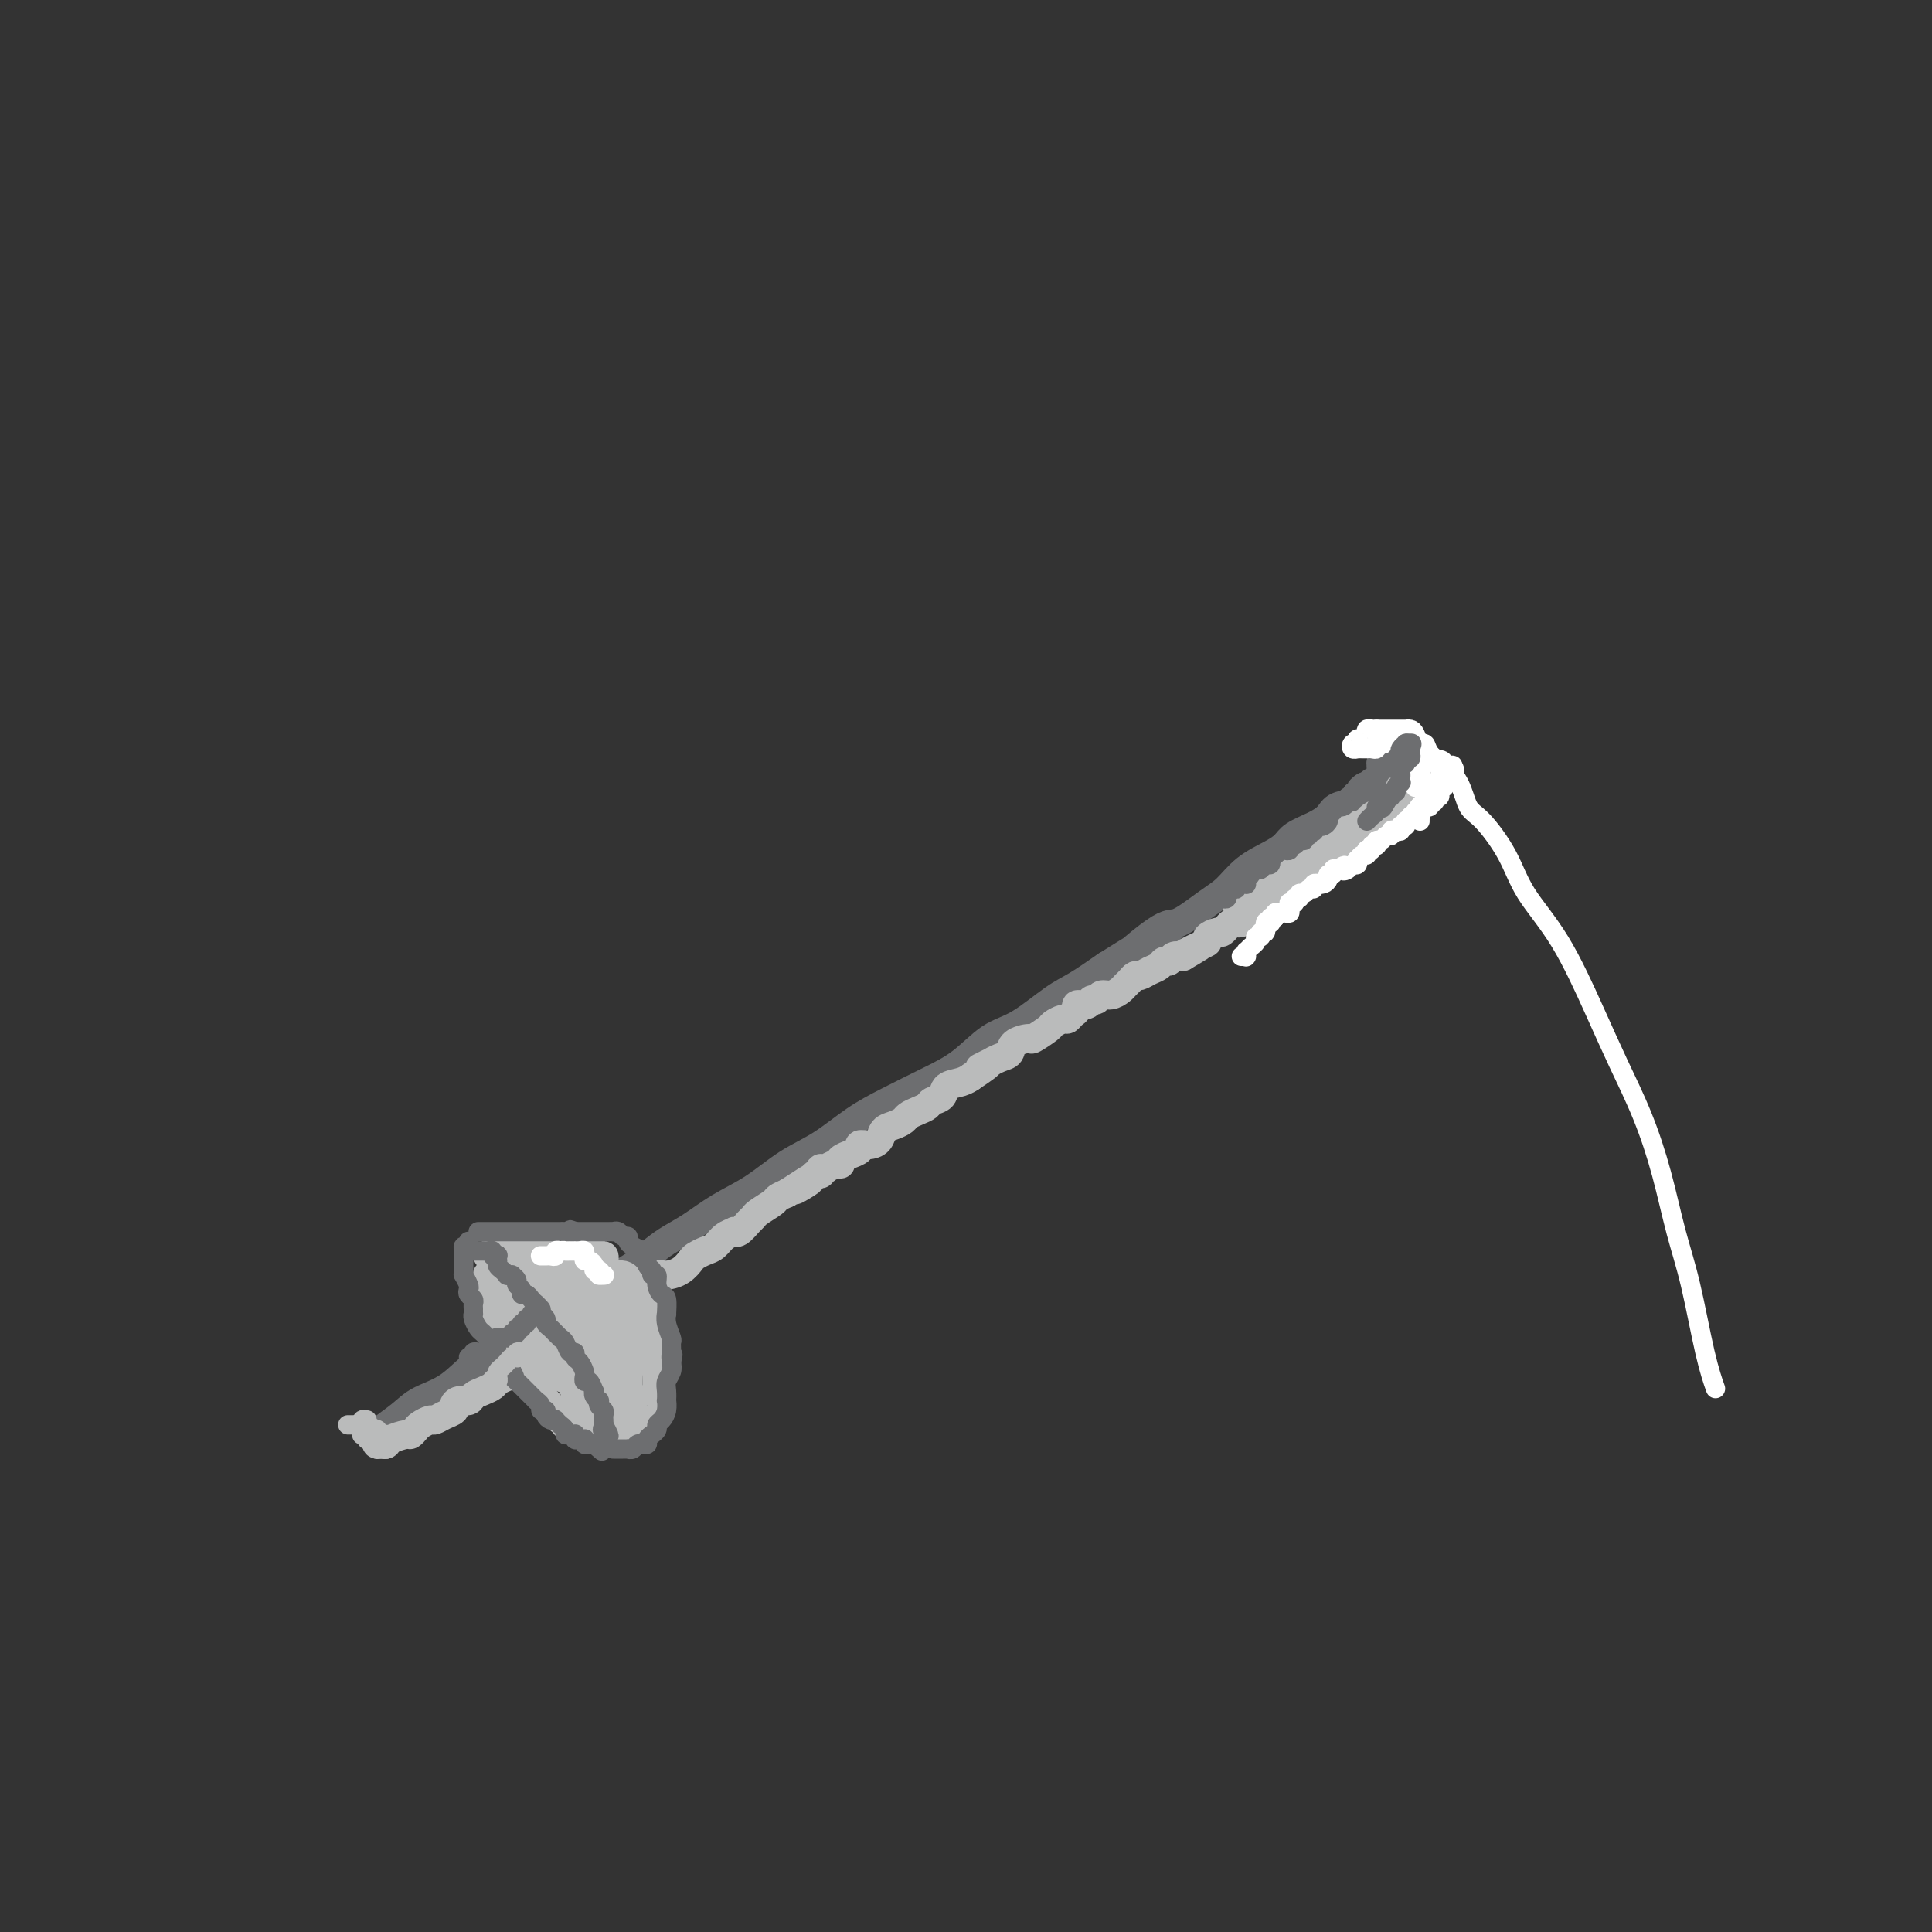 <svg viewBox='0 0 400 400' version='1.1' xmlns='http://www.w3.org/2000/svg' xmlns:xlink='http://www.w3.org/1999/xlink'><rect x="0" y="0" width="400" height="400" fill="#333333" stroke="none"/><g fill='none' stroke='#6D6E70' stroke-width='6' stroke-linecap='round' stroke-linejoin='round'><path d='M78,297c-0.014,0.043 -0.028,0.085 0,0c0.028,-0.085 0.099,-0.299 1,-1c0.901,-0.701 2.634,-1.890 4,-3c1.366,-1.110 2.366,-2.143 4,-3c1.634,-0.857 3.903,-1.540 6,-3c2.097,-1.460 4.022,-3.696 6,-5c1.978,-1.304 4.008,-1.674 6,-3c1.992,-1.326 3.947,-3.608 6,-5c2.053,-1.392 4.204,-1.895 6,-3c1.796,-1.105 3.238,-2.812 5,-4c1.762,-1.188 3.844,-1.858 6,-3c2.156,-1.142 4.384,-2.758 6,-4c1.616,-1.242 2.618,-2.110 4,-3c1.382,-0.890 3.144,-1.801 5,-3c1.856,-1.199 3.807,-2.687 6,-4c2.193,-1.313 4.628,-2.451 7,-4c2.372,-1.549 4.681,-3.509 7,-5c2.319,-1.491 4.650,-2.511 7,-4c2.350,-1.489 4.721,-3.445 7,-5c2.279,-1.555 4.466,-2.707 7,-4c2.534,-1.293 5.416,-2.727 8,-4c2.584,-1.273 4.871,-2.384 7,-4c2.129,-1.616 4.101,-3.737 6,-5c1.899,-1.263 3.726,-1.668 6,-3c2.274,-1.332 4.997,-3.589 7,-5c2.003,-1.411 3.287,-1.974 5,-3c1.713,-1.026 3.857,-2.513 6,-4'/><path d='M229,200c24.248,-15.173 9.367,-4.606 5,-2c-4.367,2.606 1.779,-2.750 5,-5c3.221,-2.250 3.516,-1.393 5,-2c1.484,-0.607 4.155,-2.676 6,-4c1.845,-1.324 2.863,-1.902 4,-3c1.137,-1.098 2.394,-2.717 4,-4c1.606,-1.283 3.561,-2.230 5,-3c1.439,-0.770 2.361,-1.362 3,-2c0.639,-0.638 0.993,-1.322 2,-2c1.007,-0.678 2.665,-1.350 4,-2c1.335,-0.650 2.347,-1.278 3,-2c0.653,-0.722 0.948,-1.538 2,-2c1.052,-0.462 2.863,-0.572 4,-1c1.137,-0.428 1.601,-1.175 2,-2c0.399,-0.825 0.733,-1.727 1,-2c0.267,-0.273 0.468,0.085 1,0c0.532,-0.085 1.397,-0.611 2,-1c0.603,-0.389 0.945,-0.640 1,-1c0.055,-0.360 -0.178,-0.828 0,-1c0.178,-0.172 0.765,-0.049 1,0c0.235,0.049 0.117,0.025 0,0'/><path d='M293,156c-0.301,-0.000 -0.603,-0.001 -1,0c-0.397,0.001 -0.891,0.003 -1,0c-0.109,-0.003 0.167,-0.011 0,0c-0.167,0.011 -0.777,0.041 -1,0c-0.223,-0.041 -0.060,-0.155 0,0c0.060,0.155 0.016,0.578 0,1c-0.016,0.422 -0.004,0.845 0,1c0.004,0.155 0.001,0.044 0,0c-0.001,-0.044 -0.001,-0.022 0,0'/><path d='M290,158c-0.447,0.536 -0.064,0.875 0,1c0.064,0.125 -0.189,0.034 0,0c0.189,-0.034 0.821,-0.013 1,0c0.179,0.013 -0.096,0.017 0,0c0.096,-0.017 0.561,-0.056 1,0c0.439,0.056 0.850,0.209 1,0c0.150,-0.209 0.037,-0.778 0,-1c-0.037,-0.222 0.000,-0.097 0,0c-0.000,0.097 -0.038,0.166 0,0c0.038,-0.166 0.151,-0.567 0,-1c-0.151,-0.433 -0.566,-0.900 -1,-1c-0.434,-0.100 -0.886,0.165 -1,0c-0.114,-0.165 0.110,-0.762 0,-1c-0.110,-0.238 -0.555,-0.119 -1,0'/><path d='M290,155c-0.399,-0.601 0.104,-0.105 0,0c-0.104,0.105 -0.817,-0.183 -1,0c-0.183,0.183 0.162,0.838 0,1c-0.162,0.162 -0.832,-0.167 -1,0c-0.168,0.167 0.165,0.830 0,1c-0.165,0.170 -0.829,-0.151 -1,0c-0.171,0.151 0.149,0.776 0,1c-0.149,0.224 -0.769,0.046 -1,0c-0.231,-0.046 -0.073,0.040 0,0c0.073,-0.040 0.061,-0.207 0,0c-0.061,0.207 -0.171,0.787 0,1c0.171,0.213 0.623,0.057 1,0c0.377,-0.057 0.678,-0.015 1,0c0.322,0.015 0.663,0.004 1,0c0.337,-0.004 0.668,-0.002 1,0'/><path d='M290,159c0.560,0.000 -0.042,0.000 0,0c0.042,0.000 0.726,0.000 1,0c0.274,0.000 0.137,0.000 0,0'/></g>
<g fill='none' stroke='#BABBBB' stroke-width='6' stroke-linecap='round' stroke-linejoin='round'><path d='M78,299c0.317,-0.022 0.634,-0.043 1,0c0.366,0.043 0.781,0.152 1,0c0.219,-0.152 0.243,-0.565 1,-1c0.757,-0.435 2.248,-0.891 3,-1c0.752,-0.109 0.764,0.129 1,0c0.236,-0.129 0.696,-0.626 1,-1c0.304,-0.374 0.453,-0.625 1,-1c0.547,-0.375 1.491,-0.874 2,-1c0.509,-0.126 0.583,0.120 1,0c0.417,-0.120 1.176,-0.606 2,-1c0.824,-0.394 1.711,-0.697 2,-1c0.289,-0.303 -0.022,-0.606 0,-1c0.022,-0.394 0.377,-0.879 1,-1c0.623,-0.121 1.514,0.122 2,0c0.486,-0.122 0.567,-0.610 1,-1c0.433,-0.390 1.218,-0.681 2,-1c0.782,-0.319 1.560,-0.667 2,-1c0.440,-0.333 0.540,-0.653 1,-1c0.460,-0.347 1.278,-0.723 2,-1c0.722,-0.277 1.348,-0.456 2,-1c0.652,-0.544 1.329,-1.454 2,-2c0.671,-0.546 1.334,-0.727 2,-1c0.666,-0.273 1.333,-0.636 2,-1'/><path d='M113,280c6.003,-3.340 3.509,-2.190 3,-2c-0.509,0.190 0.967,-0.580 2,-1c1.033,-0.420 1.625,-0.490 2,-1c0.375,-0.510 0.534,-1.460 1,-2c0.466,-0.540 1.238,-0.671 2,-1c0.762,-0.329 1.514,-0.858 2,-1c0.486,-0.142 0.708,0.103 1,0c0.292,-0.103 0.655,-0.554 1,-1c0.345,-0.446 0.673,-0.889 1,-1c0.327,-0.111 0.655,0.108 1,0c0.345,-0.108 0.708,-0.544 1,-1c0.292,-0.456 0.514,-0.931 1,-1c0.486,-0.069 1.236,0.267 2,0c0.764,-0.267 1.543,-1.136 2,-2c0.457,-0.864 0.594,-1.723 1,-2c0.406,-0.277 1.081,0.028 2,0c0.919,-0.028 2.080,-0.388 3,-1c0.920,-0.612 1.597,-1.477 2,-2c0.403,-0.523 0.532,-0.704 1,-1c0.468,-0.296 1.273,-0.707 2,-1c0.727,-0.293 1.374,-0.469 2,-1c0.626,-0.531 1.232,-1.417 2,-2c0.768,-0.583 1.698,-0.863 2,-1c0.302,-0.137 -0.023,-0.130 0,0c0.023,0.130 0.395,0.382 1,0c0.605,-0.382 1.443,-1.398 2,-2c0.557,-0.602 0.834,-0.791 1,-1c0.166,-0.209 0.220,-0.437 1,-1c0.780,-0.563 2.287,-1.459 3,-2c0.713,-0.541 0.632,-0.726 1,-1c0.368,-0.274 1.184,-0.637 2,-1'/><path d='M163,247c8.080,-5.283 3.279,-1.989 2,-1c-1.279,0.989 0.964,-0.327 2,-1c1.036,-0.673 0.865,-0.702 1,-1c0.135,-0.298 0.576,-0.865 1,-1c0.424,-0.135 0.830,0.161 1,0c0.170,-0.161 0.105,-0.779 0,-1c-0.105,-0.221 -0.248,-0.044 0,0c0.248,0.044 0.887,-0.043 1,0c0.113,0.043 -0.301,0.218 0,0c0.301,-0.218 1.318,-0.828 2,-1c0.682,-0.172 1.028,0.095 1,0c-0.028,-0.095 -0.429,-0.551 0,-1c0.429,-0.449 1.690,-0.890 2,-1c0.310,-0.110 -0.330,0.112 0,0c0.330,-0.112 1.632,-0.559 2,-1c0.368,-0.441 -0.197,-0.878 0,-1c0.197,-0.122 1.156,0.069 2,0c0.844,-0.069 1.573,-0.400 2,-1c0.427,-0.600 0.551,-1.470 1,-2c0.449,-0.530 1.224,-0.719 2,-1c0.776,-0.281 1.555,-0.653 2,-1c0.445,-0.347 0.557,-0.669 1,-1c0.443,-0.331 1.216,-0.670 2,-1c0.784,-0.330 1.578,-0.652 2,-1c0.422,-0.348 0.470,-0.724 1,-1c0.530,-0.276 1.540,-0.452 2,-1c0.460,-0.548 0.371,-1.466 1,-2c0.629,-0.534 1.977,-0.682 3,-1c1.023,-0.318 1.721,-0.805 2,-1c0.279,-0.195 0.140,-0.097 0,0'/><path d='M201,223c6.204,-4.101 2.713,-2.355 2,-2c-0.713,0.355 1.351,-0.682 2,-1c0.649,-0.318 -0.116,0.082 0,0c0.116,-0.082 1.114,-0.647 2,-1c0.886,-0.353 1.660,-0.494 2,-1c0.340,-0.506 0.247,-1.378 1,-2c0.753,-0.622 2.352,-0.994 3,-1c0.648,-0.006 0.345,0.353 1,0c0.655,-0.353 2.269,-1.418 3,-2c0.731,-0.582 0.578,-0.680 1,-1c0.422,-0.320 1.418,-0.860 2,-1c0.582,-0.140 0.751,0.121 1,0c0.249,-0.121 0.577,-0.625 1,-1c0.423,-0.375 0.940,-0.621 1,-1c0.060,-0.379 -0.335,-0.890 0,-1c0.335,-0.110 1.402,0.182 2,0c0.598,-0.182 0.727,-0.836 1,-1c0.273,-0.164 0.689,0.163 1,0c0.311,-0.163 0.517,-0.817 1,-1c0.483,-0.183 1.243,0.105 2,0c0.757,-0.105 1.512,-0.602 2,-1c0.488,-0.398 0.711,-0.698 1,-1c0.289,-0.302 0.644,-0.605 1,-1c0.356,-0.395 0.711,-0.880 1,-1c0.289,-0.120 0.511,0.127 1,0c0.489,-0.127 1.243,-0.626 2,-1c0.757,-0.374 1.515,-0.622 2,-1c0.485,-0.378 0.697,-0.885 1,-1c0.303,-0.115 0.697,0.161 1,0c0.303,-0.161 0.515,-0.760 1,-1c0.485,-0.240 1.242,-0.120 2,0'/><path d='M245,198c6.947,-4.046 2.313,-1.663 1,-1c-1.313,0.663 0.695,-0.396 2,-1c1.305,-0.604 1.909,-0.754 2,-1c0.091,-0.246 -0.330,-0.587 0,-1c0.330,-0.413 1.412,-0.899 2,-1c0.588,-0.101 0.682,0.183 1,0c0.318,-0.183 0.859,-0.833 1,-1c0.141,-0.167 -0.117,0.148 0,0c0.117,-0.148 0.608,-0.761 1,-1c0.392,-0.239 0.685,-0.106 1,0c0.315,0.106 0.652,0.183 1,0c0.348,-0.183 0.708,-0.626 1,-1c0.292,-0.374 0.516,-0.678 1,-1c0.484,-0.322 1.229,-0.664 2,-1c0.771,-0.336 1.569,-0.668 2,-1c0.431,-0.332 0.497,-0.663 1,-1c0.503,-0.337 1.444,-0.678 2,-1c0.556,-0.322 0.726,-0.625 1,-1c0.274,-0.375 0.652,-0.823 1,-1c0.348,-0.177 0.667,-0.085 1,0c0.333,0.085 0.680,0.163 1,0c0.320,-0.163 0.612,-0.566 1,-1c0.388,-0.434 0.874,-0.900 1,-1c0.126,-0.100 -0.106,0.165 0,0c0.106,-0.165 0.549,-0.762 1,-1c0.451,-0.238 0.908,-0.119 1,0c0.092,0.119 -0.183,0.236 0,0c0.183,-0.236 0.822,-0.826 1,-1c0.178,-0.174 -0.106,0.069 0,0c0.106,-0.069 0.602,-0.448 1,-1c0.398,-0.552 0.699,-1.276 1,-2'/><path d='M277,176c5.149,-3.421 2.020,-0.973 1,0c-1.020,0.973 0.069,0.472 1,0c0.931,-0.472 1.703,-0.915 2,-1c0.297,-0.085 0.118,0.189 0,0c-0.118,-0.189 -0.176,-0.839 0,-1c0.176,-0.161 0.587,0.168 1,0c0.413,-0.168 0.828,-0.833 1,-1c0.172,-0.167 0.102,0.166 0,0c-0.102,-0.166 -0.238,-0.829 0,-1c0.238,-0.171 0.848,0.151 1,0c0.152,-0.151 -0.153,-0.777 0,-1c0.153,-0.223 0.763,-0.045 1,0c0.237,0.045 0.101,-0.043 0,0c-0.101,0.043 -0.168,0.218 0,0c0.168,-0.218 0.571,-0.828 1,-1c0.429,-0.172 0.884,0.094 1,0c0.116,-0.094 -0.108,-0.547 0,-1c0.108,-0.453 0.548,-0.906 1,-1c0.452,-0.094 0.915,0.171 1,0c0.085,-0.171 -0.208,-0.777 0,-1c0.208,-0.223 0.917,-0.064 1,0c0.083,0.064 -0.458,0.032 -1,0'/><path d='M289,167c1.721,-1.440 0.023,-0.539 -1,0c-1.023,0.539 -1.373,0.718 -2,1c-0.627,0.282 -1.533,0.667 -2,1c-0.467,0.333 -0.496,0.613 -1,1c-0.504,0.387 -1.484,0.882 -2,1c-0.516,0.118 -0.569,-0.140 -1,0c-0.431,0.140 -1.242,0.678 -2,1c-0.758,0.322 -1.464,0.429 -2,1c-0.536,0.571 -0.902,1.606 -1,2c-0.098,0.394 0.073,0.146 0,0c-0.073,-0.146 -0.391,-0.190 -1,0c-0.609,0.190 -1.510,0.614 -2,1c-0.490,0.386 -0.568,0.733 -1,1c-0.432,0.267 -1.217,0.452 -2,1c-0.783,0.548 -1.565,1.457 -2,2c-0.435,0.543 -0.523,0.719 -1,1c-0.477,0.281 -1.342,0.668 -2,1c-0.658,0.332 -1.109,0.610 -2,1c-0.891,0.390 -2.224,0.893 -3,1c-0.776,0.107 -0.996,-0.183 -1,0c-0.004,0.183 0.209,0.837 0,1c-0.209,0.163 -0.841,-0.166 -1,0c-0.159,0.166 0.153,0.828 0,1c-0.153,0.172 -0.772,-0.146 -1,0c-0.228,0.146 -0.065,0.756 0,1c0.065,0.244 0.033,0.122 0,0'/><path d='M290,163c-0.111,0.008 -0.223,0.016 0,0c0.223,-0.016 0.780,-0.057 1,0c0.220,0.057 0.101,0.213 0,0c-0.101,-0.213 -0.185,-0.793 0,-1c0.185,-0.207 0.638,-0.040 1,0c0.362,0.040 0.633,-0.045 1,0c0.367,0.045 0.830,0.222 1,0c0.170,-0.222 0.045,-0.843 0,-1c-0.045,-0.157 -0.012,0.150 0,0c0.012,-0.150 0.003,-0.757 0,-1c-0.003,-0.243 -0.002,-0.121 0,0'/><path d='M101,260c0.312,0.113 0.623,0.226 1,0c0.377,-0.226 0.818,-0.793 1,-1c0.182,-0.207 0.104,-0.056 0,0c-0.104,0.056 -0.235,0.015 0,0c0.235,-0.015 0.838,-0.004 1,0c0.162,0.004 -0.115,0.001 0,0c0.115,-0.001 0.622,0.001 1,0c0.378,-0.001 0.626,-0.004 1,0c0.374,0.004 0.873,0.015 1,0c0.127,-0.015 -0.120,-0.057 0,0c0.120,0.057 0.605,0.211 1,0c0.395,-0.211 0.698,-0.789 1,-1c0.302,-0.211 0.602,-0.057 1,0c0.398,0.057 0.894,0.015 1,0c0.106,-0.015 -0.180,-0.004 0,0c0.180,0.004 0.824,0.001 1,0c0.176,-0.001 -0.118,-0.000 0,0c0.118,0.000 0.649,-0.001 1,0c0.351,0.001 0.524,0.004 1,0c0.476,-0.004 1.255,-0.015 2,0c0.745,0.015 1.458,0.056 2,0c0.542,-0.056 0.915,-0.207 1,0c0.085,0.207 -0.119,0.774 0,1c0.119,0.226 0.559,0.113 1,0'/><path d='M120,259c3.179,-0.153 1.625,-0.037 1,0c-0.625,0.037 -0.321,-0.005 0,0c0.321,0.005 0.661,0.057 1,0c0.339,-0.057 0.679,-0.222 1,0c0.321,0.222 0.625,0.833 1,1c0.375,0.167 0.821,-0.109 1,0c0.179,0.109 0.090,0.604 0,1c-0.090,0.396 -0.183,0.695 0,1c0.183,0.305 0.640,0.617 1,1c0.360,0.383 0.622,0.837 1,1c0.378,0.163 0.871,0.036 1,0c0.129,-0.036 -0.106,0.018 0,0c0.106,-0.018 0.553,-0.110 1,0c0.447,0.110 0.894,0.420 1,1c0.106,0.580 -0.129,1.430 0,2c0.129,0.570 0.622,0.861 1,1c0.378,0.139 0.641,0.127 1,0c0.359,-0.127 0.814,-0.370 1,0c0.186,0.370 0.103,1.352 0,2c-0.103,0.648 -0.225,0.960 0,1c0.225,0.040 0.796,-0.193 1,0c0.204,0.193 0.041,0.811 0,1c-0.041,0.189 0.042,-0.050 0,0c-0.042,0.050 -0.207,0.391 0,1c0.207,0.609 0.788,1.487 1,2c0.212,0.513 0.057,0.662 0,1c-0.057,0.338 -0.015,0.864 0,1c0.015,0.136 0.004,-0.118 0,0c-0.004,0.118 -0.001,0.609 0,1c0.001,0.391 0.000,0.683 0,1c-0.000,0.317 -0.000,0.658 0,1'/><path d='M135,280c0.713,2.273 -0.005,0.454 0,0c0.005,-0.454 0.733,0.455 1,1c0.267,0.545 0.071,0.724 0,1c-0.071,0.276 -0.019,0.648 0,1c0.019,0.352 0.005,0.686 0,1c-0.005,0.314 -0.001,0.610 0,1c0.001,0.390 0.000,0.874 0,1c-0.000,0.126 0.001,-0.106 0,0c-0.001,0.106 -0.004,0.549 0,1c0.004,0.451 0.015,0.909 0,1c-0.015,0.091 -0.057,-0.187 0,0c0.057,0.187 0.211,0.839 0,1c-0.211,0.161 -0.789,-0.168 -1,0c-0.211,0.168 -0.056,0.833 0,1c0.056,0.167 0.011,-0.163 0,0c-0.011,0.163 0.011,0.818 0,1c-0.011,0.182 -0.056,-0.110 0,0c0.056,0.110 0.212,0.622 0,1c-0.212,0.378 -0.793,0.622 -1,1c-0.207,0.378 -0.040,0.889 0,1c0.040,0.111 -0.045,-0.180 0,0c0.045,0.180 0.222,0.830 0,1c-0.222,0.170 -0.843,-0.140 -1,0c-0.157,0.140 0.150,0.730 0,1c-0.150,0.270 -0.757,0.220 -1,0c-0.243,-0.220 -0.121,-0.610 0,-1'/><path d='M132,295c-0.554,0.689 0.062,-0.589 0,-1c-0.062,-0.411 -0.801,0.043 -1,0c-0.199,-0.043 0.144,-0.585 0,-1c-0.144,-0.415 -0.775,-0.702 -1,-1c-0.225,-0.298 -0.046,-0.606 0,-1c0.046,-0.394 -0.043,-0.875 0,-1c0.043,-0.125 0.218,0.108 0,0c-0.218,-0.108 -0.829,-0.555 -1,-1c-0.171,-0.445 0.098,-0.889 0,-1c-0.098,-0.111 -0.561,0.111 -1,0c-0.439,-0.111 -0.852,-0.555 -1,-1c-0.148,-0.445 -0.029,-0.893 0,-1c0.029,-0.107 -0.030,0.126 0,0c0.030,-0.126 0.149,-0.611 0,-1c-0.149,-0.389 -0.565,-0.683 -1,-1c-0.435,-0.317 -0.890,-0.659 -1,-1c-0.110,-0.341 0.124,-0.683 0,-1c-0.124,-0.317 -0.608,-0.609 -1,-1c-0.392,-0.391 -0.693,-0.879 -1,-1c-0.307,-0.121 -0.621,0.126 -1,0c-0.379,-0.126 -0.823,-0.626 -1,-1c-0.177,-0.374 -0.086,-0.621 0,-1c0.086,-0.379 0.167,-0.889 0,-1c-0.167,-0.111 -0.584,0.177 -1,0c-0.416,-0.177 -0.832,-0.821 -1,-1c-0.168,-0.179 -0.087,0.106 0,0c0.087,-0.106 0.181,-0.603 0,-1c-0.181,-0.397 -0.636,-0.694 -1,-1c-0.364,-0.306 -0.636,-0.621 -1,-1c-0.364,-0.379 -0.818,-0.823 -1,-1c-0.182,-0.177 -0.091,-0.089 0,0'/><path d='M116,272c-2.715,-3.494 -1.502,-0.729 -1,0c0.502,0.729 0.293,-0.579 0,-1c-0.293,-0.421 -0.670,0.046 -1,0c-0.330,-0.046 -0.613,-0.605 -1,-1c-0.387,-0.395 -0.878,-0.627 -1,-1c-0.122,-0.373 0.126,-0.887 0,-1c-0.126,-0.113 -0.625,0.176 -1,0c-0.375,-0.176 -0.625,-0.817 -1,-1c-0.375,-0.183 -0.874,0.091 -1,0c-0.126,-0.091 0.121,-0.546 0,-1c-0.121,-0.454 -0.610,-0.905 -1,-1c-0.390,-0.095 -0.683,0.168 -1,0c-0.317,-0.168 -0.660,-0.767 -1,-1c-0.340,-0.233 -0.679,-0.100 -1,0c-0.321,0.100 -0.626,0.168 -1,0c-0.374,-0.168 -0.819,-0.570 -1,-1c-0.181,-0.430 -0.098,-0.886 0,-1c0.098,-0.114 0.212,0.114 0,0c-0.212,-0.114 -0.749,-0.569 -1,-1c-0.251,-0.431 -0.214,-0.837 0,-1c0.214,-0.163 0.607,-0.081 1,0'/><path d='M103,260c-1.998,-1.856 -0.494,-0.497 0,0c0.494,0.497 -0.021,0.133 0,0c0.021,-0.133 0.579,-0.036 1,0c0.421,0.036 0.704,0.010 1,0c0.296,-0.010 0.604,-0.004 1,0c0.396,0.004 0.879,0.005 1,0c0.121,-0.005 -0.121,-0.016 0,0c0.121,0.016 0.606,0.061 1,0c0.394,-0.061 0.698,-0.226 1,0c0.302,0.226 0.603,0.844 1,1c0.397,0.156 0.890,-0.151 1,0c0.110,0.151 -0.164,0.758 0,1c0.164,0.242 0.765,0.118 1,0c0.235,-0.118 0.106,-0.229 0,0c-0.106,0.229 -0.187,0.797 0,1c0.187,0.203 0.643,0.040 1,0c0.357,-0.040 0.616,0.042 1,0c0.384,-0.042 0.891,-0.209 1,0c0.109,0.209 -0.182,0.792 0,1c0.182,0.208 0.838,0.040 1,0c0.162,-0.040 -0.168,0.046 0,0c0.168,-0.046 0.834,-0.225 1,0c0.166,0.225 -0.167,0.853 0,1c0.167,0.147 0.833,-0.186 1,0c0.167,0.186 -0.167,0.890 0,1c0.167,0.110 0.833,-0.374 1,0c0.167,0.374 -0.165,1.606 0,2c0.165,0.394 0.828,-0.049 1,0c0.172,0.049 -0.146,0.590 0,1c0.146,0.410 0.756,0.689 1,1c0.244,0.311 0.122,0.656 0,1'/><path d='M121,271c0.555,1.307 -0.057,1.075 0,1c0.057,-0.075 0.785,0.007 1,0c0.215,-0.007 -0.082,-0.103 0,0c0.082,0.103 0.544,0.405 1,1c0.456,0.595 0.907,1.481 1,2c0.093,0.519 -0.171,0.669 0,1c0.171,0.331 0.778,0.844 1,1c0.222,0.156 0.058,-0.045 0,0c-0.058,0.045 -0.012,0.336 0,1c0.012,0.664 -0.011,1.701 0,2c0.011,0.299 0.054,-0.141 0,0c-0.054,0.141 -0.207,0.864 0,1c0.207,0.136 0.772,-0.316 1,0c0.228,0.316 0.118,1.399 0,2c-0.118,0.601 -0.242,0.720 0,1c0.242,0.280 0.852,0.720 1,1c0.148,0.280 -0.167,0.400 0,1c0.167,0.600 0.815,1.681 1,2c0.185,0.319 -0.094,-0.124 0,0c0.094,0.124 0.561,0.815 1,1c0.439,0.185 0.850,-0.136 1,0c0.150,0.136 0.040,0.729 0,1c-0.040,0.271 -0.012,0.220 0,0c0.012,-0.220 0.006,-0.610 0,-1'/><path d='M130,289c1.391,2.537 0.370,-0.121 0,-1c-0.370,-0.879 -0.088,0.022 0,0c0.088,-0.022 -0.019,-0.965 0,-2c0.019,-1.035 0.164,-2.161 0,-3c-0.164,-0.839 -0.635,-1.390 -1,-2c-0.365,-0.610 -0.622,-1.281 -1,-2c-0.378,-0.719 -0.875,-1.488 -1,-2c-0.125,-0.512 0.122,-0.766 0,-1c-0.122,-0.234 -0.614,-0.448 -1,-1c-0.386,-0.552 -0.666,-1.443 -1,-2c-0.334,-0.557 -0.720,-0.779 -1,-1c-0.280,-0.221 -0.452,-0.439 -1,-1c-0.548,-0.561 -1.471,-1.464 -2,-2c-0.529,-0.536 -0.663,-0.704 -1,-1c-0.337,-0.296 -0.878,-0.719 -1,-1c-0.122,-0.281 0.173,-0.419 0,-1c-0.173,-0.581 -0.816,-1.604 -1,-2c-0.184,-0.396 0.089,-0.166 0,0c-0.089,0.166 -0.539,0.266 -1,0c-0.461,-0.266 -0.931,-0.898 -1,-1c-0.069,-0.102 0.264,0.327 0,0c-0.264,-0.327 -1.125,-1.408 -2,-2c-0.875,-0.592 -1.765,-0.695 -2,-1c-0.235,-0.305 0.184,-0.814 0,-1c-0.184,-0.186 -0.973,-0.050 -1,0c-0.027,0.050 0.706,0.014 1,0c0.294,-0.014 0.147,-0.007 0,0'/><path d='M112,259c-2.130,-2.678 0.045,-0.873 1,0c0.955,0.873 0.690,0.812 1,1c0.310,0.188 1.196,0.624 2,1c0.804,0.376 1.526,0.692 2,1c0.474,0.308 0.700,0.607 1,1c0.300,0.393 0.673,0.878 1,1c0.327,0.122 0.608,-0.121 1,0c0.392,0.121 0.894,0.606 1,1c0.106,0.394 -0.183,0.697 0,1c0.183,0.303 0.837,0.605 1,1c0.163,0.395 -0.167,0.884 0,1c0.167,0.116 0.829,-0.140 1,0c0.171,0.140 -0.150,0.678 0,1c0.150,0.322 0.772,0.429 1,1c0.228,0.571 0.061,1.606 0,2c-0.061,0.394 -0.017,0.146 0,0c0.017,-0.146 0.008,-0.189 0,0c-0.008,0.189 -0.016,0.609 0,1c0.016,0.391 0.056,0.752 0,1c-0.056,0.248 -0.207,0.382 0,1c0.207,0.618 0.774,1.721 1,2c0.226,0.279 0.113,-0.265 0,0c-0.113,0.265 -0.226,1.339 0,2c0.226,0.661 0.792,0.909 1,1c0.208,0.091 0.060,0.026 0,0c-0.060,-0.026 -0.030,-0.013 0,0'/><path d='M127,280c0.774,2.003 0.207,-0.490 0,-2c-0.207,-1.510 -0.056,-2.036 0,-3c0.056,-0.964 0.015,-2.367 0,-3c-0.015,-0.633 -0.004,-0.495 0,-1c0.004,-0.505 0.001,-1.651 0,-2c-0.001,-0.349 -0.001,0.100 0,0c0.001,-0.100 0.002,-0.748 0,-1c-0.002,-0.252 -0.008,-0.109 0,0c0.008,0.109 0.029,0.182 0,0c-0.029,-0.182 -0.109,-0.619 0,0c0.109,0.619 0.406,2.295 1,3c0.594,0.705 1.483,0.441 2,1c0.517,0.559 0.661,1.942 1,3c0.339,1.058 0.875,1.790 1,2c0.125,0.210 -0.159,-0.102 0,0c0.159,0.102 0.761,0.620 1,1c0.239,0.380 0.117,0.624 0,1c-0.117,0.376 -0.227,0.885 0,1c0.227,0.115 0.793,-0.165 1,0c0.207,0.165 0.056,0.775 0,1c-0.056,0.225 -0.016,0.064 0,0c0.016,-0.064 0.008,-0.032 0,0'/><path d='M134,281c0.905,1.888 -0.331,0.608 -1,0c-0.669,-0.608 -0.770,-0.544 -1,-1c-0.230,-0.456 -0.590,-1.432 -1,-2c-0.410,-0.568 -0.869,-0.729 -1,-1c-0.131,-0.271 0.067,-0.651 0,-1c-0.067,-0.349 -0.399,-0.668 -1,-1c-0.601,-0.332 -1.469,-0.676 -2,-1c-0.531,-0.324 -0.723,-0.626 -1,-1c-0.277,-0.374 -0.637,-0.820 -1,-1c-0.363,-0.180 -0.728,-0.094 -1,0c-0.272,0.094 -0.450,0.197 -1,0c-0.550,-0.197 -1.471,-0.693 -2,-1c-0.529,-0.307 -0.666,-0.425 -1,-1c-0.334,-0.575 -0.864,-1.607 -1,-2c-0.136,-0.393 0.122,-0.147 0,0c-0.122,0.147 -0.624,0.193 -1,0c-0.376,-0.193 -0.626,-0.626 -1,-1c-0.374,-0.374 -0.874,-0.689 -1,-1c-0.126,-0.311 0.120,-0.619 0,-1c-0.120,-0.381 -0.605,-0.834 -1,-1c-0.395,-0.166 -0.698,-0.043 -1,0c-0.302,0.043 -0.602,0.008 -1,0c-0.398,-0.008 -0.894,0.013 -1,0c-0.106,-0.013 0.179,-0.060 0,0c-0.179,0.060 -0.821,0.227 -1,0c-0.179,-0.227 0.106,-0.849 0,-1c-0.106,-0.151 -0.603,0.170 -1,0c-0.397,-0.170 -0.694,-0.829 -1,-1c-0.306,-0.171 -0.621,0.146 -1,0c-0.379,-0.146 -0.823,-0.756 -1,-1c-0.177,-0.244 -0.089,-0.122 0,0'/><path d='M107,261c-4.355,-3.094 -1.741,-0.830 -1,0c0.741,0.830 -0.390,0.226 -1,0c-0.610,-0.226 -0.700,-0.075 -1,0c-0.300,0.075 -0.811,0.076 -1,0c-0.189,-0.076 -0.055,-0.227 0,0c0.055,0.227 0.030,0.831 0,1c-0.030,0.169 -0.064,-0.098 0,0c0.064,0.098 0.227,0.561 0,1c-0.227,0.439 -0.845,0.852 -1,1c-0.155,0.148 0.154,0.029 0,0c-0.154,-0.029 -0.772,0.031 -1,0c-0.228,-0.031 -0.065,-0.152 0,0c0.065,0.152 0.033,0.576 0,1'/><path d='M101,265c-0.928,0.802 -0.249,0.806 0,1c0.249,0.194 0.067,0.577 0,1c-0.067,0.423 -0.018,0.887 0,1c0.018,0.113 0.005,-0.124 0,0c-0.005,0.124 -0.001,0.608 0,1c0.001,0.392 -0.001,0.693 0,1c0.001,0.307 0.004,0.621 0,1c-0.004,0.379 -0.016,0.823 0,1c0.016,0.177 0.061,0.088 0,0c-0.061,-0.088 -0.227,-0.173 0,0c0.227,0.173 0.846,0.606 1,1c0.154,0.394 -0.155,0.750 0,1c0.155,0.250 0.776,0.396 1,1c0.224,0.604 0.050,1.667 0,2c-0.050,0.333 0.024,-0.065 0,0c-0.024,0.065 -0.147,0.592 0,1c0.147,0.408 0.565,0.697 1,1c0.435,0.303 0.887,0.620 1,1c0.113,0.380 -0.114,0.823 0,1c0.114,0.177 0.569,0.089 1,0c0.431,-0.089 0.836,-0.179 1,0c0.164,0.179 0.085,0.626 0,1c-0.085,0.374 -0.177,0.674 0,1c0.177,0.326 0.622,0.679 1,1c0.378,0.321 0.689,0.612 1,1c0.311,0.388 0.623,0.874 1,1c0.377,0.126 0.819,-0.107 1,0c0.181,0.107 0.100,0.554 0,1c-0.100,0.446 -0.219,0.889 0,1c0.219,0.111 0.777,-0.111 1,0c0.223,0.111 0.112,0.556 0,1'/><path d='M112,289c1.570,2.035 0.994,1.124 1,1c0.006,-0.124 0.594,0.540 1,1c0.406,0.460 0.630,0.715 1,1c0.370,0.285 0.886,0.598 1,1c0.114,0.402 -0.176,0.893 0,1c0.176,0.107 0.817,-0.168 1,0c0.183,0.168 -0.092,0.781 0,1c0.092,0.219 0.550,0.044 1,0c0.450,-0.044 0.890,0.045 1,0c0.110,-0.045 -0.111,-0.222 0,0c0.111,0.222 0.555,0.843 1,1c0.445,0.157 0.893,-0.150 1,0c0.107,0.150 -0.125,0.758 0,1c0.125,0.242 0.607,0.117 1,0c0.393,-0.117 0.697,-0.228 1,0c0.303,0.228 0.606,0.793 1,1c0.394,0.207 0.879,0.055 1,0c0.121,-0.055 -0.121,-0.015 0,0c0.121,0.015 0.606,0.004 1,0c0.394,-0.004 0.697,-0.002 1,0'/><path d='M127,298c2.279,1.397 0.477,0.389 0,0c-0.477,-0.389 0.372,-0.159 1,0c0.628,0.159 1.037,0.246 1,0c-0.037,-0.246 -0.520,-0.824 -1,-1c-0.480,-0.176 -0.959,0.051 -1,0c-0.041,-0.051 0.354,-0.381 0,-1c-0.354,-0.619 -1.457,-1.528 -2,-2c-0.543,-0.472 -0.527,-0.507 -1,-1c-0.473,-0.493 -1.435,-1.446 -2,-2c-0.565,-0.554 -0.732,-0.711 -1,-1c-0.268,-0.289 -0.635,-0.710 -1,-1c-0.365,-0.290 -0.727,-0.449 -1,-1c-0.273,-0.551 -0.458,-1.495 -1,-2c-0.542,-0.505 -1.441,-0.573 -2,-1c-0.559,-0.427 -0.780,-1.214 -1,-2'/><path d='M115,283c-2.034,-2.494 -1.118,-1.230 -1,-1c0.118,0.230 -0.562,-0.575 -1,-1c-0.438,-0.425 -0.632,-0.471 -1,-1c-0.368,-0.529 -0.908,-1.540 -1,-2c-0.092,-0.460 0.264,-0.370 0,-1c-0.264,-0.630 -1.146,-1.979 -2,-3c-0.854,-1.021 -1.678,-1.712 -2,-2c-0.322,-0.288 -0.142,-0.172 0,0c0.142,0.172 0.247,0.400 0,0c-0.247,-0.400 -0.847,-1.427 -1,-2c-0.153,-0.573 0.140,-0.691 0,-1c-0.140,-0.309 -0.714,-0.809 -1,-1c-0.286,-0.191 -0.284,-0.072 0,0c0.284,0.072 0.848,0.098 1,0c0.152,-0.098 -0.110,-0.321 0,0c0.110,0.321 0.593,1.187 1,2c0.407,0.813 0.738,1.573 1,2c0.262,0.427 0.455,0.520 1,1c0.545,0.480 1.442,1.346 2,2c0.558,0.654 0.778,1.096 1,2c0.222,0.904 0.445,2.270 1,3c0.555,0.730 1.442,0.826 2,1c0.558,0.174 0.789,0.428 1,1c0.211,0.572 0.403,1.462 1,2c0.597,0.538 1.599,0.725 2,1c0.401,0.275 0.200,0.637 0,1'/><path d='M119,286c2.169,2.587 1.092,0.554 1,0c-0.092,-0.554 0.802,0.373 1,1c0.198,0.627 -0.300,0.956 0,1c0.300,0.044 1.397,-0.198 2,0c0.603,0.198 0.712,0.835 1,1c0.288,0.165 0.754,-0.141 1,0c0.246,0.141 0.273,0.727 0,1c-0.273,0.273 -0.847,0.231 -1,0c-0.153,-0.231 0.114,-0.650 0,-1c-0.114,-0.350 -0.608,-0.632 -1,-1c-0.392,-0.368 -0.682,-0.824 -1,-1c-0.318,-0.176 -0.663,-0.074 -1,-1c-0.337,-0.926 -0.667,-2.881 -1,-4c-0.333,-1.119 -0.669,-1.403 -1,-2c-0.331,-0.597 -0.657,-1.509 -1,-2c-0.343,-0.491 -0.704,-0.562 -1,-1c-0.296,-0.438 -0.526,-1.244 -1,-2c-0.474,-0.756 -1.191,-1.463 -2,-2c-0.809,-0.537 -1.708,-0.904 -2,-1c-0.292,-0.096 0.024,0.080 0,0c-0.024,-0.080 -0.388,-0.418 -1,-1c-0.612,-0.582 -1.473,-1.410 -2,-2c-0.527,-0.590 -0.718,-0.942 -1,-1c-0.282,-0.058 -0.653,0.177 -1,0c-0.347,-0.177 -0.671,-0.765 -1,-1c-0.329,-0.235 -0.665,-0.118 -1,0'/><path d='M105,267c-1.868,-1.468 -1.036,-1.139 -1,-1c0.036,0.139 -0.722,0.088 -1,0c-0.278,-0.088 -0.074,-0.214 0,0c0.074,0.214 0.020,0.769 0,1c-0.020,0.231 -0.005,0.138 0,1c0.005,0.862 0.000,2.679 0,4c-0.000,1.321 0.004,2.147 0,3c-0.004,0.853 -0.016,1.735 0,2c0.016,0.265 0.061,-0.087 0,0c-0.061,0.087 -0.227,0.612 0,1c0.227,0.388 0.848,0.639 1,1c0.152,0.361 -0.166,0.833 0,1c0.166,0.167 0.815,0.031 1,0c0.185,-0.031 -0.095,0.043 0,0c0.095,-0.043 0.564,-0.204 1,0c0.436,0.204 0.839,0.773 1,1c0.161,0.227 0.081,0.114 0,0'/></g>
<g fill='none' stroke='#6D6E70' stroke-width='4' stroke-linecap='round' stroke-linejoin='round'><path d='M98,259c-0.089,-0.001 -0.177,-0.001 0,0c0.177,0.001 0.621,0.004 1,0c0.379,-0.004 0.694,-0.015 1,0c0.306,0.015 0.604,0.055 1,0c0.396,-0.055 0.891,-0.207 1,0c0.109,0.207 -0.167,0.773 0,1c0.167,0.227 0.776,0.117 1,0c0.224,-0.117 0.063,-0.239 0,0c-0.063,0.239 -0.027,0.838 0,1c0.027,0.162 0.045,-0.114 0,0c-0.045,0.114 -0.151,0.619 0,1c0.151,0.381 0.561,0.637 1,1c0.439,0.363 0.906,0.832 1,1c0.094,0.168 -0.186,0.034 0,0c0.186,-0.034 0.838,0.032 1,0c0.162,-0.032 -0.168,-0.162 0,0c0.168,0.162 0.833,0.617 1,1c0.167,0.383 -0.162,0.694 0,1c0.162,0.306 0.817,0.607 1,1c0.183,0.393 -0.106,0.879 0,1c0.106,0.121 0.605,-0.121 1,0c0.395,0.121 0.684,0.606 1,1c0.316,0.394 0.658,0.697 1,1'/><path d='M111,270c2.029,1.868 0.600,1.040 0,1c-0.600,-0.040 -0.372,0.710 0,1c0.372,0.290 0.887,0.119 1,0c0.113,-0.119 -0.177,-0.187 0,0c0.177,0.187 0.822,0.628 1,1c0.178,0.372 -0.111,0.674 0,1c0.111,0.326 0.621,0.678 1,1c0.379,0.322 0.626,0.616 1,1c0.374,0.384 0.875,0.858 1,1c0.125,0.142 -0.125,-0.050 0,0c0.125,0.050 0.625,0.341 1,1c0.375,0.659 0.626,1.686 1,2c0.374,0.314 0.871,-0.085 1,0c0.129,0.085 -0.110,0.654 0,1c0.110,0.346 0.568,0.469 1,1c0.432,0.531 0.837,1.471 1,2c0.163,0.529 0.082,0.649 0,1c-0.082,0.351 -0.167,0.934 0,1c0.167,0.066 0.584,-0.385 1,0c0.416,0.385 0.830,1.605 1,2c0.170,0.395 0.097,-0.035 0,0c-0.097,0.035 -0.218,0.534 0,1c0.218,0.466 0.776,0.898 1,1c0.224,0.102 0.112,-0.126 0,0c-0.112,0.126 -0.226,0.608 0,1c0.226,0.392 0.793,0.696 1,1c0.207,0.304 0.056,0.607 0,1c-0.056,0.393 -0.015,0.875 0,1c0.015,0.125 0.004,-0.107 0,0c-0.004,0.107 -0.002,0.554 0,1'/><path d='M125,295c2.166,4.033 0.580,1.617 0,1c-0.580,-0.617 -0.156,0.567 0,1c0.156,0.433 0.042,0.117 0,0c-0.042,-0.117 -0.012,-0.033 0,0c0.012,0.033 0.006,0.017 0,0'/><path d='M97,257c0.113,0.446 0.227,0.892 0,1c-0.227,0.108 -0.793,-0.122 -1,0c-0.207,0.122 -0.055,0.597 0,1c0.055,0.403 0.014,0.733 0,1c-0.014,0.267 -0.000,0.471 0,1c0.000,0.529 -0.014,1.385 0,2c0.014,0.615 0.055,0.991 0,1c-0.055,0.009 -0.207,-0.348 0,0c0.207,0.348 0.773,1.403 1,2c0.227,0.597 0.113,0.737 0,1c-0.113,0.263 -0.227,0.649 0,1c0.227,0.351 0.793,0.668 1,1c0.207,0.332 0.055,0.679 0,1c-0.055,0.321 -0.012,0.614 0,1c0.012,0.386 -0.008,0.863 0,1c0.008,0.137 0.044,-0.065 0,0c-0.044,0.065 -0.167,0.398 0,1c0.167,0.602 0.623,1.475 1,2c0.377,0.525 0.675,0.704 1,1c0.325,0.296 0.679,0.709 1,1c0.321,0.291 0.611,0.459 1,1c0.389,0.541 0.878,1.454 1,2c0.122,0.546 -0.122,0.724 0,1c0.122,0.276 0.610,0.651 1,1c0.390,0.349 0.683,0.671 1,1c0.317,0.329 0.659,0.664 1,1'/><path d='M106,284c1.190,2.035 0.164,1.122 0,1c-0.164,-0.122 0.535,0.546 1,1c0.465,0.454 0.698,0.695 1,1c0.302,0.305 0.673,0.673 1,1c0.327,0.327 0.608,0.613 1,1c0.392,0.387 0.894,0.873 1,1c0.106,0.127 -0.182,-0.107 0,0c0.182,0.107 0.836,0.554 1,1c0.164,0.446 -0.162,0.890 0,1c0.162,0.110 0.813,-0.115 1,0c0.187,0.115 -0.089,0.571 0,1c0.089,0.429 0.545,0.832 1,1c0.455,0.168 0.911,0.100 1,0c0.089,-0.100 -0.187,-0.233 0,0c0.187,0.233 0.837,0.833 1,1c0.163,0.167 -0.163,-0.099 0,0c0.163,0.099 0.814,0.561 1,1c0.186,0.439 -0.095,0.853 0,1c0.095,0.147 0.564,0.025 1,0c0.436,-0.025 0.839,0.046 1,0c0.161,-0.046 0.082,-0.210 0,0c-0.082,0.210 -0.166,0.792 0,1c0.166,0.208 0.583,0.042 1,0c0.417,-0.042 0.833,0.041 1,0c0.167,-0.041 0.086,-0.207 0,0c-0.086,0.207 -0.177,0.786 0,1c0.177,0.214 0.622,0.061 1,0c0.378,-0.061 0.689,-0.031 1,0'/><path d='M123,299c2.833,2.500 1.417,1.250 0,0'/><path d='M127,300c-0.092,-0.000 -0.183,-0.000 0,0c0.183,0.000 0.641,0.001 1,0c0.359,-0.001 0.621,-0.004 1,0c0.379,0.004 0.876,0.015 1,0c0.124,-0.015 -0.126,-0.057 0,0c0.126,0.057 0.626,0.212 1,0c0.374,-0.212 0.621,-0.792 1,-1c0.379,-0.208 0.890,-0.046 1,0c0.110,0.046 -0.182,-0.025 0,0c0.182,0.025 0.837,0.147 1,0c0.163,-0.147 -0.167,-0.564 0,-1c0.167,-0.436 0.832,-0.890 1,-1c0.168,-0.110 -0.162,0.123 0,0c0.162,-0.123 0.814,-0.601 1,-1c0.186,-0.399 -0.094,-0.718 0,-1c0.094,-0.282 0.561,-0.526 1,-1c0.439,-0.474 0.849,-1.176 1,-2c0.151,-0.824 0.044,-1.768 0,-2c-0.044,-0.232 -0.026,0.247 0,0c0.026,-0.247 0.058,-1.221 0,-2c-0.058,-0.779 -0.208,-1.364 0,-2c0.208,-0.636 0.774,-1.325 1,-2c0.226,-0.675 0.113,-1.338 0,-2'/><path d='M139,282c0.618,-2.517 0.162,-1.311 0,-1c-0.162,0.311 -0.029,-0.275 0,-1c0.029,-0.725 -0.045,-1.589 0,-2c0.045,-0.411 0.209,-0.370 0,-1c-0.209,-0.630 -0.791,-1.933 -1,-3c-0.209,-1.067 -0.046,-1.899 0,-2c0.046,-0.101 -0.025,0.529 0,0c0.025,-0.529 0.146,-2.218 0,-3c-0.146,-0.782 -0.560,-0.658 -1,-1c-0.440,-0.342 -0.906,-1.151 -1,-2c-0.094,-0.849 0.186,-1.737 0,-2c-0.186,-0.263 -0.836,0.098 -1,0c-0.164,-0.098 0.160,-0.656 0,-1c-0.160,-0.344 -0.803,-0.473 -1,-1c-0.197,-0.527 0.053,-1.452 0,-2c-0.053,-0.548 -0.410,-0.720 -1,-1c-0.590,-0.280 -1.415,-0.667 -2,-1c-0.585,-0.333 -0.931,-0.611 -1,-1c-0.069,-0.389 0.140,-0.889 0,-1c-0.140,-0.111 -0.629,0.166 -1,0c-0.371,-0.166 -0.624,-0.777 -1,-1c-0.376,-0.223 -0.874,-0.060 -1,0c-0.126,0.060 0.121,0.016 0,0c-0.121,-0.016 -0.609,-0.004 -1,0c-0.391,0.004 -0.683,0.001 -1,0c-0.317,-0.001 -0.658,-0.000 -1,0c-0.342,0.000 -0.686,0.000 -1,0c-0.314,-0.000 -0.600,-0.000 -1,0c-0.400,0.000 -0.915,0.000 -1,0c-0.085,-0.000 0.262,-0.000 0,0c-0.262,0.000 -1.131,0.000 -2,0'/><path d='M119,255c-2.205,-0.774 -0.216,-0.207 0,0c0.216,0.207 -1.340,0.056 -2,0c-0.660,-0.056 -0.422,-0.015 -1,0c-0.578,0.015 -1.971,0.004 -3,0c-1.029,-0.004 -1.694,-0.001 -2,0c-0.306,0.001 -0.253,0.000 -1,0c-0.747,-0.000 -2.294,-0.000 -3,0c-0.706,0.000 -0.570,0.000 -1,0c-0.430,-0.000 -1.424,-0.000 -2,0c-0.576,0.000 -0.732,0.000 -1,0c-0.268,-0.000 -0.646,-0.000 -1,0c-0.354,0.000 -0.682,0.000 -1,0c-0.318,-0.000 -0.624,-0.000 -1,0c-0.376,0.000 -0.822,0.000 -1,0c-0.178,-0.000 -0.089,-0.000 0,0'/><path d='M97,281c0.455,0.114 0.909,0.228 1,0c0.091,-0.228 -0.183,-0.797 0,-1c0.183,-0.203 0.822,-0.039 1,0c0.178,0.039 -0.106,-0.046 0,0c0.106,0.046 0.603,0.224 1,0c0.397,-0.224 0.695,-0.848 1,-1c0.305,-0.152 0.617,0.170 1,0c0.383,-0.170 0.839,-0.830 1,-1c0.161,-0.170 0.028,0.151 0,0c-0.028,-0.151 0.048,-0.772 0,-1c-0.048,-0.228 -0.220,-0.061 0,0c0.220,0.061 0.832,0.016 1,0c0.168,-0.016 -0.109,-0.004 0,0c0.109,0.004 0.602,0.001 1,0c0.398,-0.001 0.699,-0.001 1,0'/><path d='M106,277c1.327,-0.863 0.144,-1.020 0,-1c-0.144,0.020 0.750,0.217 1,0c0.250,-0.217 -0.144,-0.847 0,-1c0.144,-0.153 0.827,0.170 1,0c0.173,-0.170 -0.165,-0.834 0,-1c0.165,-0.166 0.833,0.166 1,0c0.167,-0.166 -0.165,-0.829 0,-1c0.165,-0.171 0.828,0.150 1,0c0.172,-0.150 -0.146,-0.771 0,-1c0.146,-0.229 0.756,-0.065 1,0c0.244,0.065 0.122,0.033 0,0'/></g>
<g fill='none' stroke='#BABBBB' stroke-width='4' stroke-linecap='round' stroke-linejoin='round'><path d='M102,287c0.030,-0.416 0.060,-0.832 0,-1c-0.060,-0.168 -0.209,-0.086 0,0c0.209,0.086 0.777,0.178 1,0c0.223,-0.178 0.101,-0.626 0,-1c-0.101,-0.374 -0.181,-0.675 0,-1c0.181,-0.325 0.623,-0.675 1,-1c0.377,-0.325 0.688,-0.627 1,-1c0.312,-0.373 0.623,-0.818 1,-1c0.377,-0.182 0.819,-0.101 1,0c0.181,0.101 0.101,0.223 0,0c-0.101,-0.223 -0.223,-0.792 0,-1c0.223,-0.208 0.791,-0.056 1,0c0.209,0.056 0.060,0.016 0,0c-0.060,-0.016 -0.030,-0.008 0,0'/></g>
<g fill='none' stroke='#FFFFFF' stroke-width='4' stroke-linecap='round' stroke-linejoin='round'><path d='M112,260c-0.092,-0.002 -0.183,-0.004 0,0c0.183,0.004 0.641,0.015 1,0c0.359,-0.015 0.618,-0.057 1,0c0.382,0.057 0.886,0.211 1,0c0.114,-0.211 -0.162,-0.788 0,-1c0.162,-0.212 0.760,-0.061 1,0c0.240,0.061 0.120,0.030 0,0'/><path d='M116,259c0.802,-0.155 0.806,-0.041 1,0c0.194,0.041 0.578,0.010 1,0c0.422,-0.010 0.884,0.001 1,0c0.116,-0.001 -0.112,-0.016 0,0c0.112,0.016 0.565,0.061 1,0c0.435,-0.061 0.851,-0.227 1,0c0.149,0.227 0.030,0.848 0,1c-0.030,0.152 0.030,-0.166 0,0c-0.030,0.166 -0.149,0.815 0,1c0.149,0.185 0.566,-0.095 1,0c0.434,0.095 0.886,0.564 1,1c0.114,0.436 -0.110,0.839 0,1c0.110,0.161 0.555,0.081 1,0'/><path d='M124,263c1.177,0.845 0.119,0.959 0,1c-0.119,0.041 0.700,0.011 1,0c0.300,-0.011 0.081,-0.003 0,0c-0.081,0.003 -0.023,0.001 0,0c0.023,-0.001 0.012,-0.000 0,0'/><path d='M293,163c0.030,-0.416 0.061,-0.833 0,-1c-0.061,-0.167 -0.212,-0.086 0,0c0.212,0.086 0.789,0.177 1,0c0.211,-0.177 0.057,-0.622 0,-1c-0.057,-0.378 -0.015,-0.689 0,-1c0.015,-0.311 0.004,-0.622 0,-1c-0.004,-0.378 -0.001,-0.822 0,-1c0.001,-0.178 0.001,-0.089 0,0'/><path d='M294,158c-0.071,-0.774 -0.750,-0.208 -1,0c-0.250,0.208 -0.071,0.060 0,0c0.071,-0.060 0.036,-0.030 0,0'/><path d='M291,156c-0.083,0.022 -0.167,0.045 0,0c0.167,-0.045 0.584,-0.156 1,0c0.416,0.156 0.829,0.581 1,1c0.171,0.419 0.098,0.833 0,1c-0.098,0.167 -0.222,0.087 0,0c0.222,-0.087 0.792,-0.181 1,0c0.208,0.181 0.056,0.636 0,1c-0.056,0.364 -0.015,0.636 0,1c0.015,0.364 0.004,0.818 0,1c-0.004,0.182 -0.002,0.091 0,0'/></g>
<g fill='none' stroke='#6D6E70' stroke-width='4' stroke-linecap='round' stroke-linejoin='round'><path d='M252,186c0.309,-0.032 0.618,-0.065 1,0c0.382,0.065 0.837,0.227 1,0c0.163,-0.227 0.034,-0.845 0,-1c-0.034,-0.155 0.029,0.151 0,0c-0.029,-0.151 -0.149,-0.758 0,-1c0.149,-0.242 0.565,-0.118 1,0c0.435,0.118 0.887,0.229 1,0c0.113,-0.229 -0.113,-0.797 0,-1c0.113,-0.203 0.565,-0.039 1,0c0.435,0.039 0.853,-0.045 1,0c0.147,0.045 0.025,0.219 0,0c-0.025,-0.219 0.049,-0.829 0,-1c-0.049,-0.171 -0.220,0.099 0,0c0.220,-0.099 0.832,-0.566 1,-1c0.168,-0.434 -0.109,-0.833 0,-1c0.109,-0.167 0.604,-0.101 1,0c0.396,0.101 0.694,0.238 1,0c0.306,-0.238 0.621,-0.851 1,-1c0.379,-0.149 0.823,0.166 1,0c0.177,-0.166 0.086,-0.814 0,-1c-0.086,-0.186 -0.167,0.090 0,0c0.167,-0.090 0.584,-0.545 1,-1'/><path d='M264,177c2.018,-1.620 1.062,-1.170 1,-1c-0.062,0.170 0.771,0.061 1,0c0.229,-0.061 -0.146,-0.073 0,0c0.146,0.073 0.814,0.231 1,0c0.186,-0.231 -0.109,-0.851 0,-1c0.109,-0.149 0.622,0.171 1,0c0.378,-0.171 0.622,-0.834 1,-1c0.378,-0.166 0.890,0.166 1,0c0.110,-0.166 -0.180,-0.828 0,-1c0.180,-0.172 0.832,0.146 1,0c0.168,-0.146 -0.148,-0.757 0,-1c0.148,-0.243 0.760,-0.117 1,0c0.240,0.117 0.107,0.224 0,0c-0.107,-0.224 -0.187,-0.781 0,-1c0.187,-0.219 0.642,-0.100 1,0c0.358,0.100 0.618,0.181 1,0c0.382,-0.181 0.886,-0.623 1,-1c0.114,-0.377 -0.162,-0.689 0,-1c0.162,-0.311 0.761,-0.619 1,-1c0.239,-0.381 0.119,-0.833 0,-1c-0.119,-0.167 -0.238,-0.047 0,0c0.238,0.047 0.833,0.023 1,0c0.167,-0.023 -0.095,-0.043 0,0c0.095,0.043 0.546,0.151 1,0c0.454,-0.151 0.910,-0.562 1,-1c0.090,-0.438 -0.186,-0.905 0,-1c0.186,-0.095 0.833,0.181 1,0c0.167,-0.181 -0.147,-0.818 0,-1c0.147,-0.182 0.756,0.091 1,0c0.244,-0.091 0.122,-0.545 0,-1'/><path d='M281,163c2.585,-2.105 0.549,-0.368 0,0c-0.549,0.368 0.389,-0.633 1,-1c0.611,-0.367 0.895,-0.099 1,0c0.105,0.099 0.030,0.028 0,0c-0.030,-0.028 -0.015,-0.014 0,0'/></g>
<g fill='none' stroke='#FFFFFF' stroke-width='4' stroke-linecap='round' stroke-linejoin='round'><path d='M257,198c0.422,0.009 0.844,0.017 1,0c0.156,-0.017 0.044,-0.060 0,0c-0.044,0.060 -0.022,0.224 0,0c0.022,-0.224 0.043,-0.835 0,-1c-0.043,-0.165 -0.151,0.114 0,0c0.151,-0.114 0.561,-0.623 1,-1c0.439,-0.377 0.906,-0.621 1,-1c0.094,-0.379 -0.186,-0.894 0,-1c0.186,-0.106 0.838,0.196 1,0c0.162,-0.196 -0.167,-0.889 0,-1c0.167,-0.111 0.829,0.359 1,0c0.171,-0.359 -0.147,-1.546 0,-2c0.147,-0.454 0.761,-0.173 1,0c0.239,0.173 0.103,0.239 0,0c-0.103,-0.239 -0.172,-0.783 0,-1c0.172,-0.217 0.586,-0.109 1,0'/><path d='M264,190c1.034,-1.465 0.119,-1.127 0,-1c-0.119,0.127 0.557,0.045 1,0c0.443,-0.045 0.654,-0.051 1,0c0.346,0.051 0.829,0.158 1,0c0.171,-0.158 0.031,-0.582 0,-1c-0.031,-0.418 0.048,-0.829 0,-1c-0.048,-0.171 -0.224,-0.103 0,0c0.224,0.103 0.848,0.239 1,0c0.152,-0.239 -0.167,-0.853 0,-1c0.167,-0.147 0.819,0.172 1,0c0.181,-0.172 -0.110,-0.834 0,-1c0.110,-0.166 0.622,0.166 1,0c0.378,-0.166 0.622,-0.829 1,-1c0.378,-0.171 0.888,0.151 1,0c0.112,-0.151 -0.176,-0.775 0,-1c0.176,-0.225 0.817,-0.050 1,0c0.183,0.050 -0.091,-0.024 0,0c0.091,0.024 0.545,0.146 1,0c0.455,-0.146 0.909,-0.561 1,-1c0.091,-0.439 -0.182,-0.901 0,-1c0.182,-0.099 0.818,0.166 1,0c0.182,-0.166 -0.091,-0.762 0,-1c0.091,-0.238 0.545,-0.119 1,0'/><path d='M277,180c2.189,-1.565 1.161,-0.476 1,0c-0.161,0.476 0.545,0.339 1,0c0.455,-0.339 0.661,-0.879 1,-1c0.339,-0.121 0.813,0.179 1,0c0.187,-0.179 0.089,-0.836 0,-1c-0.089,-0.164 -0.167,0.166 0,0c0.167,-0.166 0.580,-0.829 1,-1c0.420,-0.171 0.849,0.151 1,0c0.151,-0.151 0.025,-0.776 0,-1c-0.025,-0.224 0.050,-0.046 0,0c-0.050,0.046 -0.224,-0.041 0,0c0.224,0.041 0.845,0.208 1,0c0.155,-0.208 -0.155,-0.792 0,-1c0.155,-0.208 0.777,-0.041 1,0c0.223,0.041 0.048,-0.046 0,0c-0.048,0.046 0.029,0.223 0,0c-0.029,-0.223 -0.166,-0.848 0,-1c0.166,-0.152 0.636,0.169 1,0c0.364,-0.169 0.623,-0.829 1,-1c0.377,-0.171 0.871,0.147 1,0c0.129,-0.147 -0.109,-0.757 0,-1c0.109,-0.243 0.564,-0.118 1,0c0.436,0.118 0.853,0.228 1,0c0.147,-0.228 0.026,-0.796 0,-1c-0.026,-0.204 0.045,-0.044 0,0c-0.045,0.044 -0.204,-0.027 0,0c0.204,0.027 0.773,0.150 1,0c0.227,-0.150 0.114,-0.575 0,-1'/><path d='M291,170c2.327,-1.791 1.146,-1.268 1,-1c-0.146,0.268 0.745,0.282 1,0c0.255,-0.282 -0.124,-0.861 0,-1c0.124,-0.139 0.750,0.160 1,0c0.250,-0.160 0.122,-0.779 0,-1c-0.122,-0.221 -0.239,-0.044 0,0c0.239,0.044 0.834,-0.045 1,0c0.166,0.045 -0.095,0.223 0,0c0.095,-0.223 0.547,-0.849 1,-1c0.453,-0.151 0.906,0.171 1,0c0.094,-0.171 -0.172,-0.834 0,-1c0.172,-0.166 0.782,0.167 1,0c0.218,-0.167 0.044,-0.833 0,-1c-0.044,-0.167 0.041,0.165 0,0c-0.041,-0.165 -0.207,-0.828 0,-1c0.207,-0.172 0.787,0.147 1,0c0.213,-0.147 0.060,-0.762 0,-1c-0.060,-0.238 -0.027,-0.101 0,0c0.027,0.101 0.046,0.167 0,0c-0.046,-0.167 -0.159,-0.567 0,-1c0.159,-0.433 0.589,-0.900 1,-1c0.411,-0.100 0.803,0.165 1,0c0.197,-0.165 0.199,-0.762 0,-1c-0.199,-0.238 -0.600,-0.119 -1,0'/><path d='M300,159c1.452,-1.480 0.581,0.320 0,1c-0.581,0.680 -0.874,0.238 -1,0c-0.126,-0.238 -0.085,-0.274 0,0c0.085,0.274 0.215,0.857 0,1c-0.215,0.143 -0.775,-0.154 -1,0c-0.225,0.154 -0.117,0.758 0,1c0.117,0.242 0.241,0.120 0,0c-0.241,-0.120 -0.848,-0.238 -1,0c-0.152,0.238 0.152,0.834 0,1c-0.152,0.166 -0.759,-0.096 -1,0c-0.241,0.096 -0.118,0.551 0,1c0.118,0.449 0.229,0.891 0,1c-0.229,0.109 -0.797,-0.114 -1,0c-0.203,0.114 -0.040,0.565 0,1c0.040,0.435 -0.042,0.852 0,1c0.042,0.148 0.207,0.025 0,0c-0.207,-0.025 -0.788,0.049 -1,0c-0.212,-0.049 -0.057,-0.219 0,0c0.057,0.219 0.015,0.827 0,1c-0.015,0.173 -0.004,-0.088 0,0c0.004,0.088 0.001,0.524 0,1c-0.001,0.476 -0.000,0.993 0,1c0.000,0.007 0.000,-0.497 0,-1'/><path d='M294,169c-0.973,1.385 -0.404,-0.151 0,-1c0.404,-0.849 0.644,-1.011 1,-1c0.356,0.011 0.826,0.195 1,0c0.174,-0.195 0.050,-0.770 0,-1c-0.050,-0.230 -0.025,-0.115 0,0'/><path d='M299,161c0.109,-0.343 0.219,-0.686 0,-1c-0.219,-0.314 -0.765,-0.600 -1,-1c-0.235,-0.400 -0.157,-0.914 0,-1c0.157,-0.086 0.393,0.258 0,0c-0.393,-0.258 -1.414,-1.116 -2,-2c-0.586,-0.884 -0.735,-1.792 -1,-2c-0.265,-0.208 -0.644,0.284 -1,0c-0.356,-0.284 -0.688,-1.344 -1,-2c-0.312,-0.656 -0.605,-0.908 -1,-1c-0.395,-0.092 -0.894,-0.025 -1,0c-0.106,0.025 0.179,0.007 0,0c-0.179,-0.007 -0.821,-0.002 -1,0c-0.179,0.002 0.107,0.000 0,0c-0.107,-0.000 -0.607,-0.000 -1,0c-0.393,0.000 -0.680,0.000 -1,0c-0.320,-0.000 -0.673,-0.000 -1,0c-0.327,0.000 -0.626,0.000 -1,0c-0.374,-0.000 -0.821,-0.000 -1,0c-0.179,0.000 -0.089,0.000 0,0'/><path d='M285,151c-1.250,0.018 -0.874,0.061 -1,0c-0.126,-0.061 -0.756,-0.228 -1,0c-0.244,0.228 -0.104,0.849 0,1c0.104,0.151 0.172,-0.170 0,0c-0.172,0.170 -0.586,0.829 -1,1c-0.414,0.171 -0.830,-0.147 -1,0c-0.170,0.147 -0.094,0.757 0,1c0.094,0.243 0.207,0.118 0,0c-0.207,-0.118 -0.732,-0.228 -1,0c-0.268,0.228 -0.278,0.793 0,1c0.278,0.207 0.844,0.056 1,0c0.156,-0.056 -0.099,-0.015 0,0c0.099,0.015 0.552,0.005 1,0c0.448,-0.005 0.891,-0.005 1,0c0.109,0.005 -0.114,0.015 0,0c0.114,-0.015 0.567,-0.056 1,0c0.433,0.056 0.847,0.207 1,0c0.153,-0.207 0.044,-0.774 0,-1c-0.044,-0.226 -0.022,-0.113 0,0'/><path d='M285,154c0.952,-0.155 0.834,-0.041 1,0c0.166,0.041 0.618,0.011 1,0c0.382,-0.011 0.695,-0.003 1,0c0.305,0.003 0.603,0.001 1,0c0.397,-0.001 0.894,-0.000 1,0c0.106,0.000 -0.179,0.000 0,0c0.179,-0.000 0.822,-0.001 1,0c0.178,0.001 -0.108,0.002 0,0c0.108,-0.002 0.609,-0.009 1,0c0.391,0.009 0.672,0.033 1,0c0.328,-0.033 0.704,-0.124 1,0c0.296,0.124 0.513,0.464 1,1c0.487,0.536 1.243,1.268 2,2'/><path d='M297,157c2.152,0.522 1.531,0.328 2,1c0.469,0.672 2.026,2.210 3,4c0.974,1.790 1.363,3.833 2,5c0.637,1.167 1.520,1.460 3,3c1.480,1.540 3.556,4.329 5,7c1.444,2.671 2.255,5.223 4,8c1.745,2.777 4.424,5.777 7,10c2.576,4.223 5.049,9.669 7,14c1.951,4.331 3.379,7.546 5,11c1.621,3.454 3.435,7.146 5,11c1.565,3.854 2.882,7.871 4,12c1.118,4.129 2.037,8.372 3,12c0.963,3.628 1.969,6.643 3,11c1.031,4.357 2.085,10.058 3,14c0.915,3.942 1.690,6.126 2,7c0.310,0.874 0.155,0.437 0,0'/></g>
<g fill='none' stroke='#6D6E70' stroke-width='4' stroke-linecap='round' stroke-linejoin='round'><path d='M288,158c0.452,0.120 0.905,0.240 1,0c0.095,-0.240 -0.167,-0.839 0,-1c0.167,-0.161 0.763,0.115 1,0c0.237,-0.115 0.116,-0.620 0,-1c-0.116,-0.380 -0.228,-0.635 0,-1c0.228,-0.365 0.794,-0.840 1,-1c0.206,-0.160 0.051,-0.005 0,0c-0.051,0.005 0.000,-0.139 0,0c0.000,0.139 -0.051,0.563 0,1c0.051,0.437 0.206,0.888 0,1c-0.206,0.112 -0.772,-0.113 -1,0c-0.228,0.113 -0.116,0.566 0,1c0.116,0.434 0.237,0.848 0,1c-0.237,0.152 -0.833,0.041 -1,0c-0.167,-0.041 0.095,-0.012 0,0c-0.095,0.012 -0.548,0.006 -1,0'/><path d='M288,158c-0.374,0.520 -0.311,0.820 0,1c0.311,0.180 0.868,0.242 1,0c0.132,-0.242 -0.162,-0.787 0,-1c0.162,-0.213 0.779,-0.095 1,0c0.221,0.095 0.045,0.165 0,0c-0.045,-0.165 0.041,-0.565 0,-1c-0.041,-0.435 -0.208,-0.905 0,-1c0.208,-0.095 0.790,0.184 1,0c0.210,-0.184 0.046,-0.833 0,-1c-0.046,-0.167 0.026,0.147 0,0c-0.026,-0.147 -0.150,-0.756 0,-1c0.150,-0.244 0.575,-0.122 1,0'/><path d='M292,154c0.623,-0.436 0.181,0.475 0,1c-0.181,0.525 -0.101,0.663 0,1c0.101,0.337 0.224,0.874 0,1c-0.224,0.126 -0.796,-0.159 -1,0c-0.204,0.159 -0.041,0.763 0,1c0.041,0.237 -0.042,0.106 0,0c0.042,-0.106 0.207,-0.187 0,0c-0.207,0.187 -0.788,0.643 -1,1c-0.212,0.357 -0.056,0.617 0,1c0.056,0.383 0.011,0.890 0,1c-0.011,0.110 0.012,-0.177 0,0c-0.012,0.177 -0.060,0.817 0,1c0.060,0.183 0.227,-0.091 0,0c-0.227,0.091 -0.849,0.545 -1,1c-0.151,0.455 0.170,0.909 0,1c-0.170,0.091 -0.829,-0.182 -1,0c-0.171,0.182 0.146,0.818 0,1c-0.146,0.182 -0.756,-0.091 -1,0c-0.244,0.091 -0.122,0.545 0,1'/><path d='M287,166c-1.017,2.079 -1.060,1.278 -1,1c0.060,-0.278 0.223,-0.032 0,0c-0.223,0.032 -0.830,-0.149 -1,0c-0.170,0.149 0.099,0.628 0,1c-0.099,0.372 -0.565,0.639 -1,1c-0.435,0.361 -0.839,0.818 -1,1c-0.161,0.182 -0.081,0.091 0,0'/></g>
<g fill='none' stroke='#BABBBB' stroke-width='4' stroke-linecap='round' stroke-linejoin='round'><path d='M76,294c-0.423,-0.091 -0.846,-0.182 -1,0c-0.154,0.182 -0.037,0.636 0,1c0.037,0.364 -0.004,0.637 0,1c0.004,0.363 0.052,0.814 0,1c-0.052,0.186 -0.206,0.106 0,0c0.206,-0.106 0.772,-0.238 1,0c0.228,0.238 0.118,0.847 0,1c-0.118,0.153 -0.242,-0.151 0,0c0.242,0.151 0.852,0.758 1,1c0.148,0.242 -0.167,0.118 0,0c0.167,-0.118 0.815,-0.232 1,0c0.185,0.232 -0.094,0.808 0,1c0.094,0.192 0.561,-0.000 1,0c0.439,0.000 0.849,0.192 1,0c0.151,-0.192 0.043,-0.769 0,-1c-0.043,-0.231 -0.022,-0.115 0,0'/><path d='M80,299c0.762,0.148 0.168,-0.481 0,-1c-0.168,-0.519 0.091,-0.927 0,-1c-0.091,-0.073 -0.530,0.191 -1,0c-0.470,-0.191 -0.970,-0.836 -1,-1c-0.030,-0.164 0.410,0.152 0,0c-0.410,-0.152 -1.669,-0.773 -2,-1c-0.331,-0.227 0.265,-0.061 0,0c-0.265,0.061 -1.391,0.016 -2,0c-0.609,-0.016 -0.703,-0.004 -1,0c-0.297,0.004 -0.799,0.001 -1,0c-0.201,-0.001 -0.100,-0.001 0,0'/></g>
</svg>